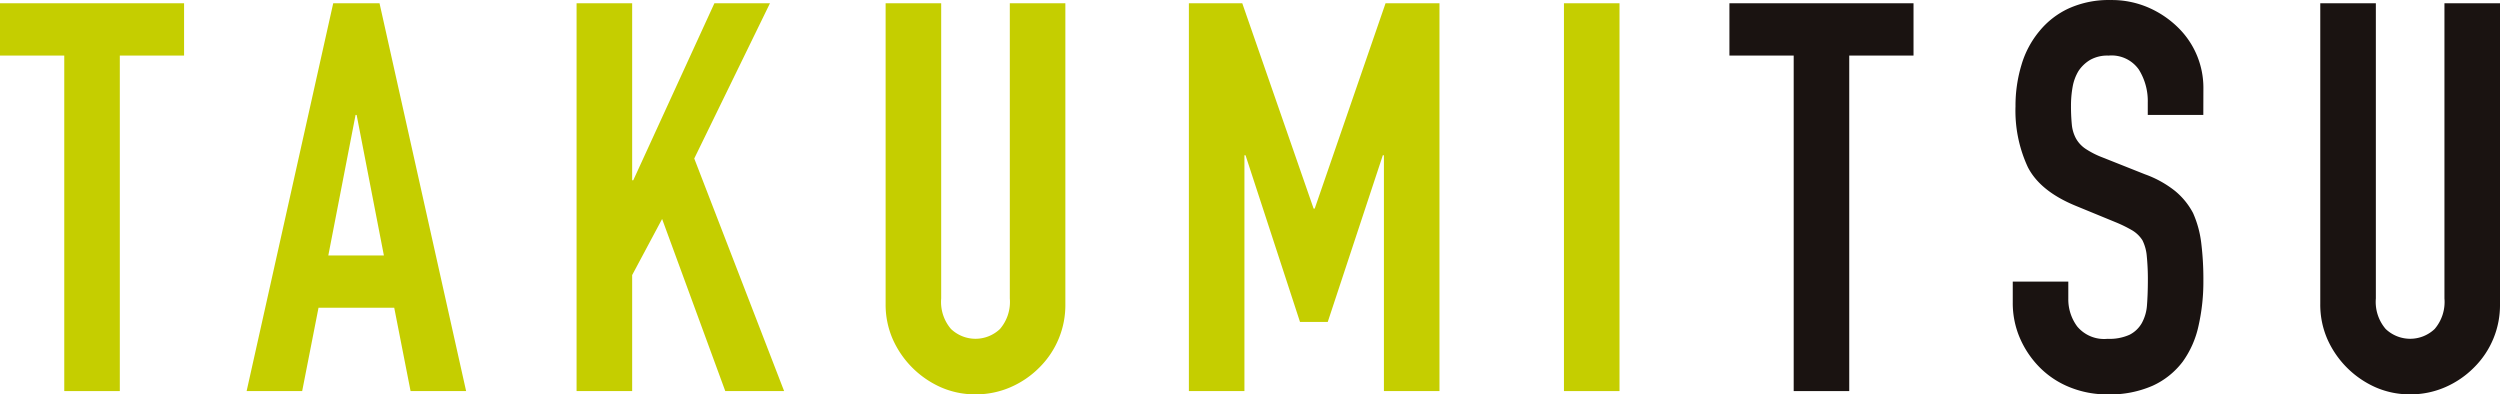 <svg xmlns="http://www.w3.org/2000/svg" width="292.913" height="46.203" viewBox="0 0 292.913 46.203"><g transform="translate(-42.933 -203.03)"><path d="M50.463,248.851V209.54h-7.53v-6.127H64.5v6.127h-7.53v39.311Z" fill="#c5ce00"/><path d="M71.829,248.851l10.146-45.438H87.4l10.146,45.438H91.038l-1.915-9.764H80.252l-1.915,9.764ZM87.911,232.96,84.719,216.5h-.127L81.4,232.96Z" fill="#c5ce00"/><path d="M110.488,248.851V203.413H117v20.74h.128l9.507-20.74h6.51l-8.87,18.188,10.529,27.25H127.91l-7.4-20.166L117,235.258v13.593Z" fill="#c5ce00"/><path d="M167.756,203.413V238.64a10.282,10.282,0,0,1-3.062,7.466,10.812,10.812,0,0,1-3.383,2.3,10.182,10.182,0,0,1-4.084.829,9.955,9.955,0,0,1-4.053-.829,11.086,11.086,0,0,1-5.647-5.648,10.072,10.072,0,0,1-.83-4.116V203.413h6.51V238a4.87,4.87,0,0,0,1.148,3.573,4.16,4.16,0,0,0,5.743,0,4.866,4.866,0,0,0,1.15-3.573V203.413Z" fill="#c5ce00"/><path d="M182.229,248.851V203.413h6.255l8.359,24.059h.128l8.3-24.059h6.318v45.438h-6.509V221.218h-.127L198.5,240.746h-3.253l-6.382-19.528h-.128v27.633Z" fill="#c5ce00"/><path d="M226.174,248.851V203.413h6.509v45.438Z" fill="#c5ce00"/><path d="M253.091,248.851V209.54h-7.53v-6.127h21.57v6.127H259.6v39.311Z" fill="#1a1311"/><path d="M301.085,216.5h-6.508v-1.468a6.95,6.95,0,0,0-1.053-3.861,3.9,3.9,0,0,0-3.542-1.627,4.088,4.088,0,0,0-2.17.511,4.266,4.266,0,0,0-1.34,1.276,5.39,5.39,0,0,0-.7,1.882,12.261,12.261,0,0,0-.191,2.2,21.8,21.8,0,0,0,.1,2.233,4.244,4.244,0,0,0,.479,1.6,3.525,3.525,0,0,0,1.117,1.212,10.131,10.131,0,0,0,2.01,1.022l4.977,1.978a12.326,12.326,0,0,1,3.51,1.946,8.438,8.438,0,0,1,2.107,2.584,12.15,12.15,0,0,1,.957,3.479,34.451,34.451,0,0,1,.254,4.434,23.389,23.389,0,0,1-.574,5.33,11.231,11.231,0,0,1-1.85,4.179,9.193,9.193,0,0,1-3.51,2.809,12.393,12.393,0,0,1-5.3,1.02,11.605,11.605,0,0,1-4.4-.829,10.416,10.416,0,0,1-3.51-2.3,11.135,11.135,0,0,1-2.329-3.414,10.37,10.37,0,0,1-.861-4.244v-2.425h6.508v2.042a5.322,5.322,0,0,0,1.053,3.223,4.1,4.1,0,0,0,3.542,1.437,5.728,5.728,0,0,0,2.585-.479,3.442,3.442,0,0,0,1.436-1.372,5.066,5.066,0,0,0,.606-2.139q.095-1.243.1-2.775a27.535,27.535,0,0,0-.128-2.936,5.082,5.082,0,0,0-.51-1.85,3.618,3.618,0,0,0-1.181-1.15,15.345,15.345,0,0,0-1.947-.957l-4.658-1.914q-4.212-1.724-5.648-4.563a15.7,15.7,0,0,1-1.436-7.115,16.47,16.47,0,0,1,.7-4.85,11.029,11.029,0,0,1,2.106-3.957,9.678,9.678,0,0,1,3.415-2.649,11.4,11.4,0,0,1,4.945-.989,10.807,10.807,0,0,1,4.435.894,11.448,11.448,0,0,1,3.478,2.361,9.861,9.861,0,0,1,2.935,7.02Z" fill="#1a1311"/><path d="M335.846,203.413V238.64a10.282,10.282,0,0,1-3.062,7.466,10.812,10.812,0,0,1-3.383,2.3,10.178,10.178,0,0,1-4.084.829,9.958,9.958,0,0,1-4.053-.829,11.1,11.1,0,0,1-5.647-5.648,10.087,10.087,0,0,1-.829-4.116V203.413H321.3V238a4.87,4.87,0,0,0,1.149,3.573,4.161,4.161,0,0,0,5.744,0A4.87,4.87,0,0,0,329.337,238V203.413Z" fill="#1a1311"/></g></svg>